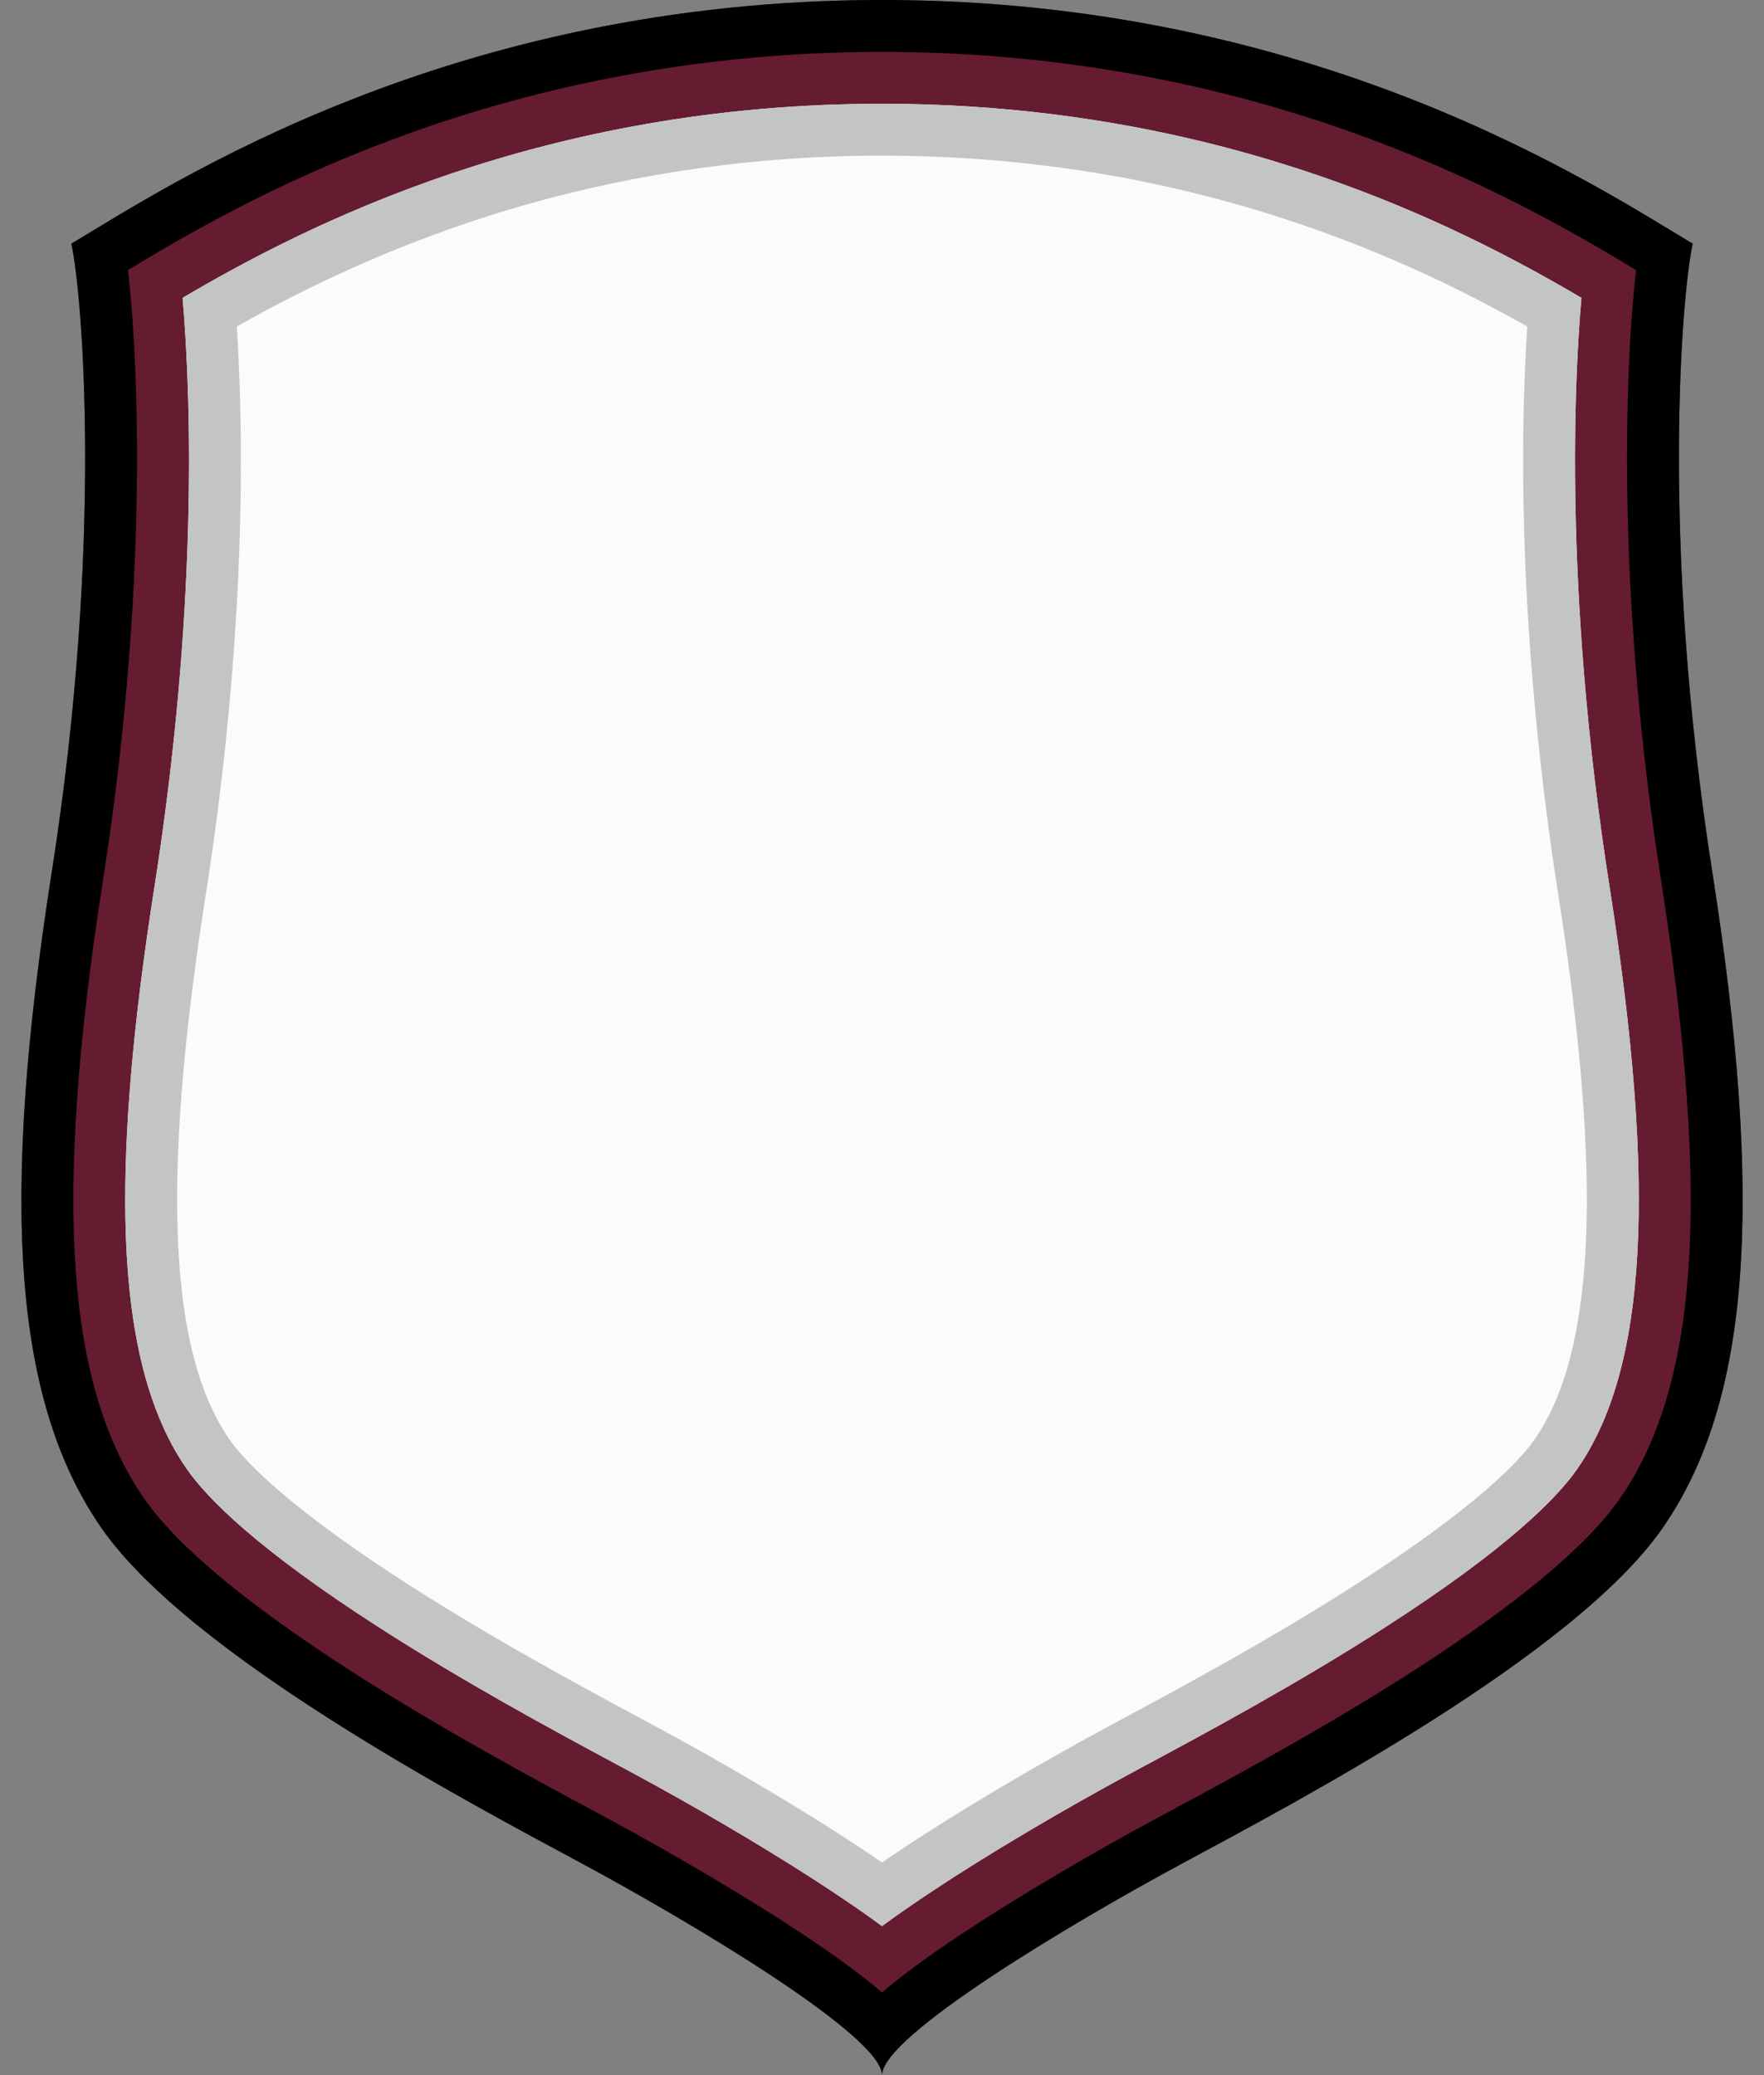 <?xml version="1.0" encoding="UTF-8" standalone="no"?><svg xmlns="http://www.w3.org/2000/svg" xmlns:xlink="http://www.w3.org/1999/xlink" fill="#000000" height="960" preserveAspectRatio="xMidYMid meet" version="1" viewBox="92.0 20.0 816.0 960.0" width="816" zoomAndPan="magnify"><rect x="92.0" y="20.0" width="816.0" height="960.0" fill="#808080" stroke="none"/><g><g><g id="change1_1"><path d="M500,20c200.5,0,329.5,85.5,375,112.73-5,22.73-15,137.27,9,290.27,24,153,18,245-23,304-41,59-170,127-222,155-52,28-139,80-139,98,0-18-87-70-139-98s-181-96-222-155-47-151-23-304,14-267.53,9-290.27c45.5-27.23,174.5-112.73,375-112.73Z" fill="#651c30"/></g><g id="change2_1"><path d="M500,44c78.37,0,154.61,13.65,226.62,40.57,55.4,20.71,96.27,44.67,122.22,60.38-2.29,19.28-4.13,48.62-4.21,84.01-.11,43.97,2.52,113.97,15.67,197.76,11.91,75.92,16.05,135.38,12.65,181.78-3.26,44.58-13.62,78.86-31.65,104.81-15.21,21.89-47.36,48.7-95.55,79.69-41.43,26.65-85.84,50.52-112.37,64.78l-5.75,3.09c-32.21,17.34-66.19,37.49-90.89,53.88-15.95,10.59-27.88,19.41-36.73,27.01-8.85-7.6-20.77-16.42-36.73-27.01-24.71-16.4-58.69-36.54-90.89-53.88l-5.75-3.09c-26.53-14.26-70.94-38.13-112.37-64.78-48.19-30.99-80.34-57.8-95.55-79.69-18.03-25.95-28.38-60.23-31.65-104.81-3.4-46.4,.74-105.86,12.65-181.78,13.14-83.79,15.77-153.79,15.67-197.76-.09-35.39-1.93-64.73-4.21-84.01,25.95-15.71,66.82-39.67,122.22-60.38,72.01-26.92,148.26-40.57,226.62-40.57m0-24c-200.5,0-329.5,85.5-375,112.73,5,22.73,15,137.27-9,290.27s-18,245,23,304,170,127,222,155,139,80,139,98c0-18,87-70,139-98s181-96,222-155,47-151,23-304-14-267.53-9-290.27c-45.5-27.23-174.5-112.73-375-112.73h0Z"/></g><g id="change3_1"><path d="M821.58,699.61c-9.21,13.26-32.11,36.73-88.82,73.2-40.64,26.14-82.83,48.82-110.75,63.83l-5.77,3.1c-32.81,17.67-67.5,38.24-92.78,55.02-8.55,5.67-16.38,11.07-23.46,16.3-7.08-5.23-14.91-10.63-23.46-16.3-22.58-14.99-52.66-33-82.21-49.27-3.54-1.94-7.07-3.86-10.57-5.75l-5.77-3.1c-14.47-7.78-32.77-17.62-52.71-28.93-18.41-10.46-38.22-22.17-57.69-34.68-.12-.07-.23-.14-.35-.22-27.9-17.94-47.62-32.74-61.54-44.71-14.39-12.38-22.6-21.75-27.28-28.49-4.91-7.06-9.18-14.97-12.81-23.79-9.67-23.48-14.84-53.46-15.59-91.25-.81-41.4,3.69-92.2,13.4-154.13,19.57-124.76,17.44-221.83,13.04-272.65,56.97-33.52,166.41-89.79,323.54-89.79,55.69,0,105.4,7.07,148.9,17.69,29.97,7.32,56.98,16.32,80.99,25.85,24.12,9.58,45.21,19.7,63.17,29.19,11.43,6.05,21.59,11.83,30.48,17.06-1.4,16.22-2.58,37.15-2.89,62.19-.32,25.81,.28,55.99,2.49,89.87,1.92,29.62,5.08,62.07,9.93,96.9,1.09,7.78,2.25,15.68,3.51,23.69,21.91,139.69,17.29,222.71-15,269.17Z" fill="#fbfbf9"/></g><g id="change4_1"><path d="M500,92c48.81,0,96.99,5.72,143.21,17,26.29,6.42,52.48,14.78,77.83,24.84,20.67,8.21,40.56,17.4,60.8,28.1,5.5,2.91,11.01,5.92,16.64,9.1-1,15.32-1.61,31.62-1.82,48.64-.36,29.45,.49,60.31,2.54,91.72,2.1,32.35,5.5,65.55,10.11,98.68,1.2,8.59,2.37,16.47,3.57,24.08,20.6,131.32,17.1,211.32-11,251.76-6.52,9.39-25.86,30.54-82.09,66.71-39.83,25.62-81.52,48.03-109.13,62.87l-5.79,3.11c-33.44,18.01-68.83,39-94.66,56.15-3.61,2.39-7,4.68-10.2,6.87-3.2-2.19-6.58-4.48-10.19-6.87-23-15.27-53.58-33.6-83.95-50.32-3.53-1.93-7.13-3.89-10.7-5.82h-.02l-.02-.02-5.76-3.1c-14.49-7.79-32.51-17.48-52.22-28.66-21.22-12.06-39.73-23.18-56.57-34l-.44-.28-.08-.05c-24.1-15.51-43.85-29.84-58.69-42.6-13.48-11.59-20.06-19.44-23.23-24-3.92-5.63-7.39-12.1-10.32-19.23-8.59-20.85-13.1-47.87-13.79-82.58-.78-39.66,3.51-88.71,13.11-149.94,8.87-56.58,14.19-112.78,15.79-167.06,1.2-40.54,.11-72.98-1.39-96.06,25.53-14.41,61.42-32.66,106.81-47.97,61.11-20.61,125.59-31.07,191.66-31.07m0-24c-157.13,0-266.57,56.27-323.54,89.79,4.4,50.82,6.53,147.89-13.04,272.65-9.71,61.93-14.21,112.73-13.4,154.13,.75,37.79,5.92,67.77,15.59,91.25,3.63,8.82,7.9,16.73,12.81,23.79,4.68,6.74,12.89,16.11,27.28,28.49,13.92,11.97,33.64,26.77,61.54,44.71,.12,.08,.23,.15,.35,.22,19.47,12.51,39.28,24.22,57.69,34.68,19.94,11.31,38.24,21.15,52.71,28.93l5.77,3.1c3.5,1.89,7.03,3.81,10.57,5.75,29.55,16.27,59.63,34.28,82.21,49.27,8.55,5.67,16.38,11.07,23.46,16.3,7.08-5.23,14.91-10.63,23.46-16.3,25.28-16.78,59.97-37.35,92.78-55.02l5.77-3.1c27.92-15.01,70.11-37.69,110.75-63.83,56.71-36.47,79.61-59.94,88.82-73.2,32.29-46.46,36.91-129.48,15-269.17-1.26-8.01-2.42-15.91-3.51-23.69-4.85-34.83-8.01-67.28-9.93-96.9-2.21-33.88-2.81-64.06-2.49-89.87,.31-25.04,1.49-45.97,2.89-62.19-8.89-5.23-19.05-11.01-30.48-17.06-17.96-9.49-39.05-19.61-63.17-29.19-24.01-9.53-51.02-18.53-80.99-25.85-43.5-10.62-93.21-17.69-148.9-17.69h0Z" fill="#c3c4c6"/></g></g></g></svg>